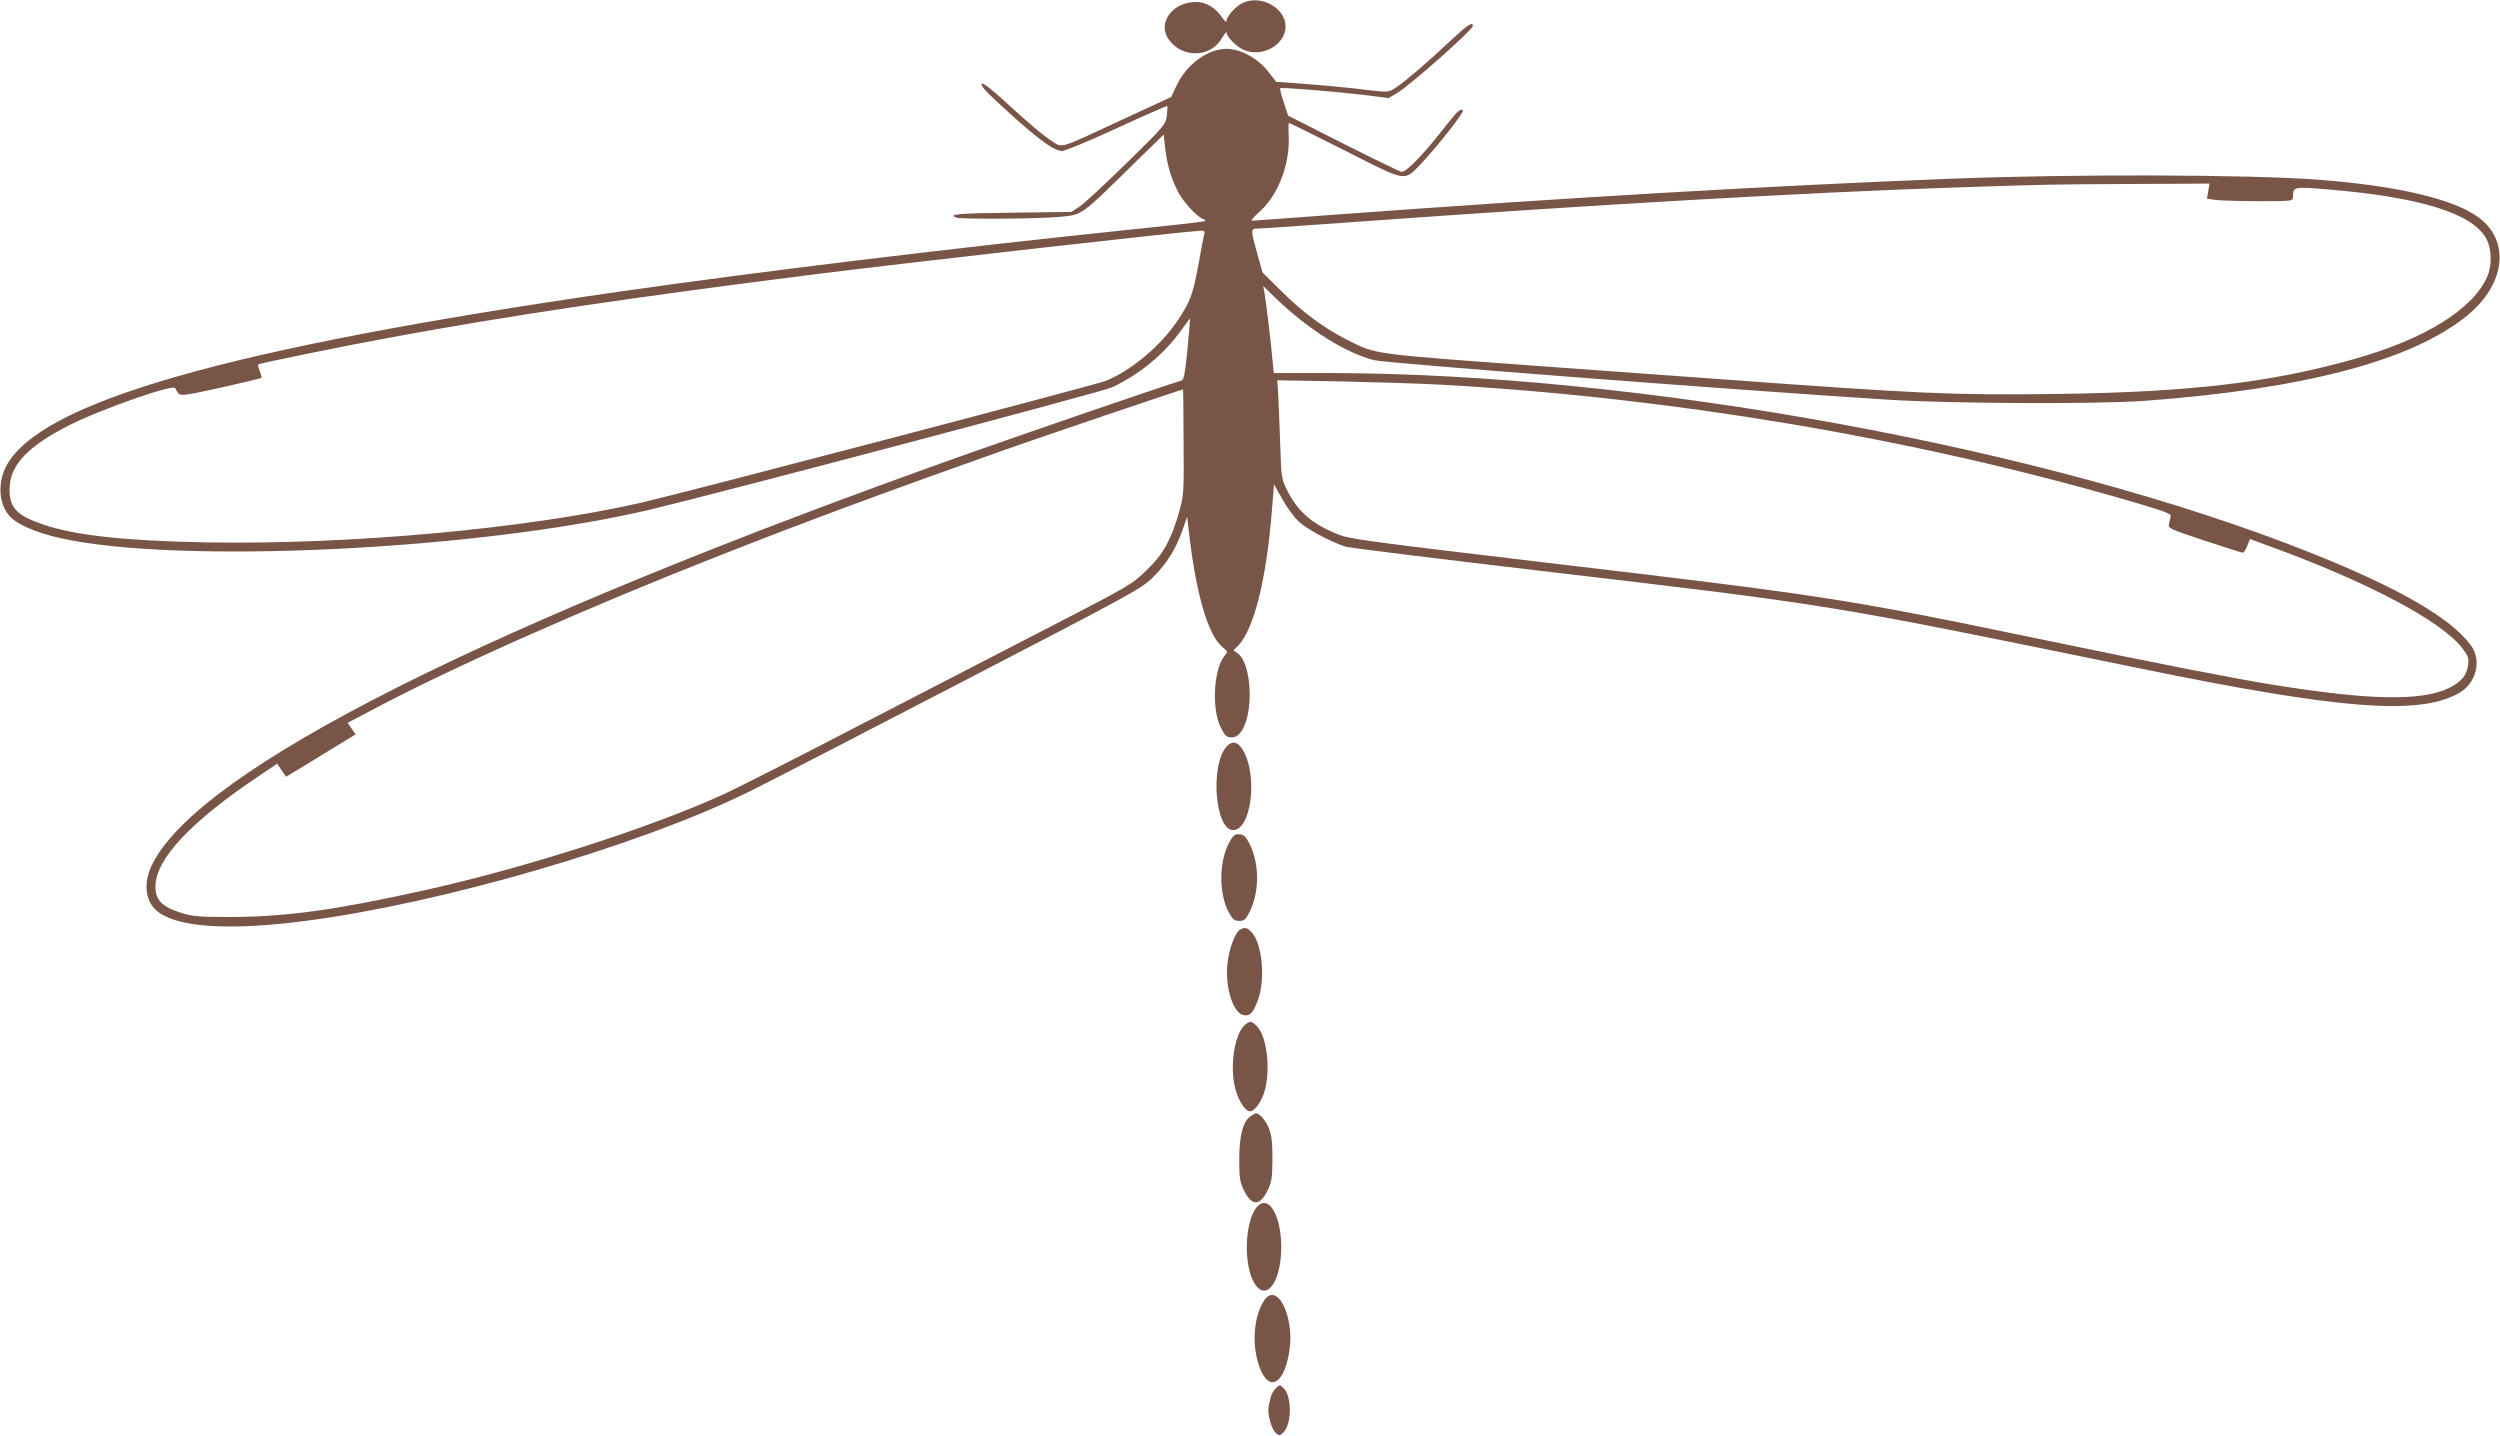 <?xml version="1.0" standalone="no"?>
<!DOCTYPE svg PUBLIC "-//W3C//DTD SVG 20010904//EN"
 "http://www.w3.org/TR/2001/REC-SVG-20010904/DTD/svg10.dtd">
<svg version="1.0" xmlns="http://www.w3.org/2000/svg"
 width="1280pt" height="735pt" viewBox="0 0 1280 735"
 preserveAspectRatio="xMidYMid meet">
<g transform="translate(0,735) scale(0.1,-0.1)"
fill="#795548" stroke="none">
<path d="M6365 7336 c-36 -15 -85 -70 -85 -93 0 -9 -10 -2 -23 18 -34 50 -82
79 -134 79 -118 0 -198 -106 -141 -189 68 -101 217 -98 275 5 13 21 23 34 23
27 0 -21 52 -74 89 -89 95 -40 213 27 213 121 0 94 -125 163 -217 121z"/>
<path d="M7427 7142 c-122 -115 -228 -205 -278 -239 -40 -26 -40 -26 -137 -15
-109 14 -265 28 -392 37 l-86 6 -41 53 c-51 66 -142 116 -212 116 -98 0 -207
-80 -258 -190 l-27 -57 -251 -116 c-324 -151 -304 -144 -353 -114 -52 34 -135
104 -256 216 -66 60 -103 88 -109 82 -7 -7 15 -34 64 -79 208 -194 302 -265
347 -265 15 0 141 52 281 117 139 64 255 115 257 113 2 -2 1 -25 -2 -50 -6
-45 -14 -54 -206 -242 -109 -107 -217 -207 -240 -222 l-42 -28 -303 -4 c-277
-3 -332 -8 -287 -25 24 -9 427 -7 532 4 113 10 107 7 358 253 l172 168 7 -63
c9 -86 31 -162 67 -231 29 -54 97 -128 129 -139 8 -3 12 -7 9 -10 -3 -3 -189
-24 -415 -47 -901 -94 -1872 -212 -2590 -315 -2000 -289 -2966 -565 -3135
-896 -42 -83 -36 -188 16 -249 36 -44 137 -88 262 -116 603 -136 2144 -61
3017 145 370 88 2318 603 2369 627 139 65 267 170 353 291 25 34 45 62 46 62
1 0 -5 -71 -13 -157 -12 -121 -18 -157 -30 -161 -114 -35 -812 -275 -1100
-377 -2458 -873 -3925 -1611 -4170 -2099 -51 -102 -36 -202 39 -252 113 -74
370 -88 746 -39 699 91 1705 384 2265 659 80 39 565 289 1079 556 895 464 936
486 995 545 71 71 116 143 150 240 l24 69 7 -60 c37 -329 98 -543 173 -606 29
-24 29 -25 11 -47 -56 -69 -66 -274 -18 -367 21 -42 30 -49 54 -49 22 0 35 8
52 33 64 95 51 347 -20 397 l-21 15 26 27 c78 84 141 333 169 676 l12 147 40
-71 c21 -39 58 -91 82 -115 41 -41 166 -108 245 -133 19 -6 458 -60 975 -121
1540 -181 1463 -169 3095 -503 1024 -210 1425 -241 1629 -126 90 50 119 168
62 245 -103 140 -371 295 -821 474 -1348 538 -3439 920 -5031 920 l-277 0 -7
68 c-8 93 -33 300 -41 342 l-6 35 68 -66 c166 -158 350 -274 499 -313 55 -15
1837 -152 2625 -202 329 -21 1075 -24 1325 -6 819 61 1370 208 1649 438 193
159 219 377 60 498 -125 96 -419 165 -825 196 -361 27 -1269 29 -1879 5 -966
-38 -1957 -96 -3168 -185 -222 -17 -408 -30 -414 -30 -5 0 15 23 46 51 92 84
152 243 144 387 -2 34 -1 62 2 62 3 1 131 -63 286 -141 322 -163 301 -160 391
-66 82 86 223 266 213 272 -16 10 -25 0 -119 -119 -93 -117 -171 -196 -194
-196 -7 0 -141 65 -298 144 l-284 144 -22 68 c-13 37 -21 70 -18 72 6 6 275
-16 427 -34 l127 -16 43 25 c66 38 388 324 389 344 1 25 -30 4 -114 -75z
m3879 -771 l-6 -38 46 -7 c26 -3 125 -6 220 -6 174 0 174 0 174 23 0 50 6 52
168 38 471 -38 744 -120 819 -248 30 -51 34 -137 9 -196 -70 -168 -321 -324
-685 -426 -425 -120 -842 -169 -1516 -178 -538 -7 -697 0 -1745 77 -223 16
-596 43 -830 60 -957 70 -909 63 -1064 141 -114 57 -227 140 -336 249 l-96 95
-27 97 c-35 126 -35 128 6 128 19 0 249 16 513 35 1205 87 2300 150 3054 175
485 16 475 16 904 18 l399 2 -7 -39z m-5140 -218 c-3 -10 -17 -83 -31 -163
-28 -150 -42 -186 -106 -282 -88 -130 -234 -252 -364 -307 -48 -20 -2164 -575
-2383 -625 -583 -133 -1492 -216 -2227 -203 -419 8 -675 36 -838 93 -133 46
-168 84 -168 179 0 123 93 222 316 333 161 80 525 207 532 185 2 -6 9 -17 16
-26 11 -15 30 -13 216 28 113 25 207 48 209 50 3 2 -1 18 -8 35 -7 17 -11 32
-9 34 8 6 457 98 689 140 595 110 1231 204 2150 320 475 60 1883 219 1988 225
18 1 22 -3 18 -16z m1219 -773 c1177 -66 2398 -271 3495 -588 174 -50 235 -71
234 -82 -1 -8 -5 -26 -8 -40 -7 -25 -4 -26 181 -88 104 -34 192 -62 196 -62 5
0 15 16 23 35 l14 35 93 -34 c505 -183 889 -386 995 -526 29 -38 33 -50 29
-84 -8 -55 -34 -86 -97 -118 -139 -69 -409 -64 -908 17 -224 37 -542 99 -1217
239 -974 202 -1073 217 -2505 386 -941 112 -1000 120 -1062 145 -132 54 -202
115 -257 223 -29 58 -31 66 -36 229 -3 92 -8 206 -10 252 l-5 84 332 -6 c183
-4 414 -11 513 -17z m-1325 -295 c2 -264 1 -272 -24 -360 -42 -144 -79 -210
-165 -294 -75 -73 -84 -79 -521 -304 -245 -126 -686 -354 -980 -506 -294 -153
-589 -302 -655 -333 -372 -172 -1028 -383 -1550 -498 -451 -100 -702 -134
-980 -135 -169 0 -198 2 -260 22 -97 31 -130 66 -129 136 2 140 182 331 531
565 l92 62 23 -34 23 -33 125 76 c69 42 149 91 178 109 l53 32 -21 30 -20 29
125 66 c410 218 1095 522 1790 795 443 174 834 319 1450 537 166 59 910 311
912 309 1 -1 3 -123 3 -271z"/>
<path d="M6281 3529 c-86 -93 -61 -429 33 -429 91 0 127 273 52 406 -26 46
-55 54 -85 23z"/>
<path d="M6300 3048 c-60 -98 -63 -273 -6 -374 18 -32 27 -39 51 -39 26 0 33
7 53 46 51 103 51 245 0 348 -18 36 -29 47 -50 49 -22 3 -32 -3 -48 -30z"/>
<path d="M6349 2590 c-27 -16 -59 -105 -65 -182 -11 -122 32 -248 85 -256 32
-5 47 12 71 76 40 106 23 290 -31 348 -24 26 -35 28 -60 14z"/>
<path d="M6378 2106 c-57 -43 -84 -216 -53 -331 16 -61 51 -115 75 -115 23 0
59 49 74 101 33 110 13 283 -39 335 -27 27 -33 28 -57 10z"/>
<path d="M6403 1635 c-39 -27 -58 -99 -58 -220 0 -95 3 -116 23 -158 42 -84
82 -84 123 0 20 41 23 63 24 158 0 83 -4 122 -18 158 -16 40 -48 77 -67 77 -3
0 -15 -7 -27 -15z"/>
<path d="M6437 1172 c-67 -74 -72 -315 -8 -402 60 -82 131 24 131 195 0 162
-65 271 -123 207z"/>
<path d="M6470 688 c-58 -94 -62 -255 -10 -364 49 -99 116 -49 141 105 30 180
-65 367 -131 259z"/>
<path d="M6531 241 c-11 -11 -23 -33 -26 -48 -4 -16 -8 -37 -10 -47 -7 -33 15
-113 36 -132 18 -16 20 -16 38 0 46 42 47 190 1 231 -17 16 -20 15 -39 -4z"/>
</g>
</svg>
